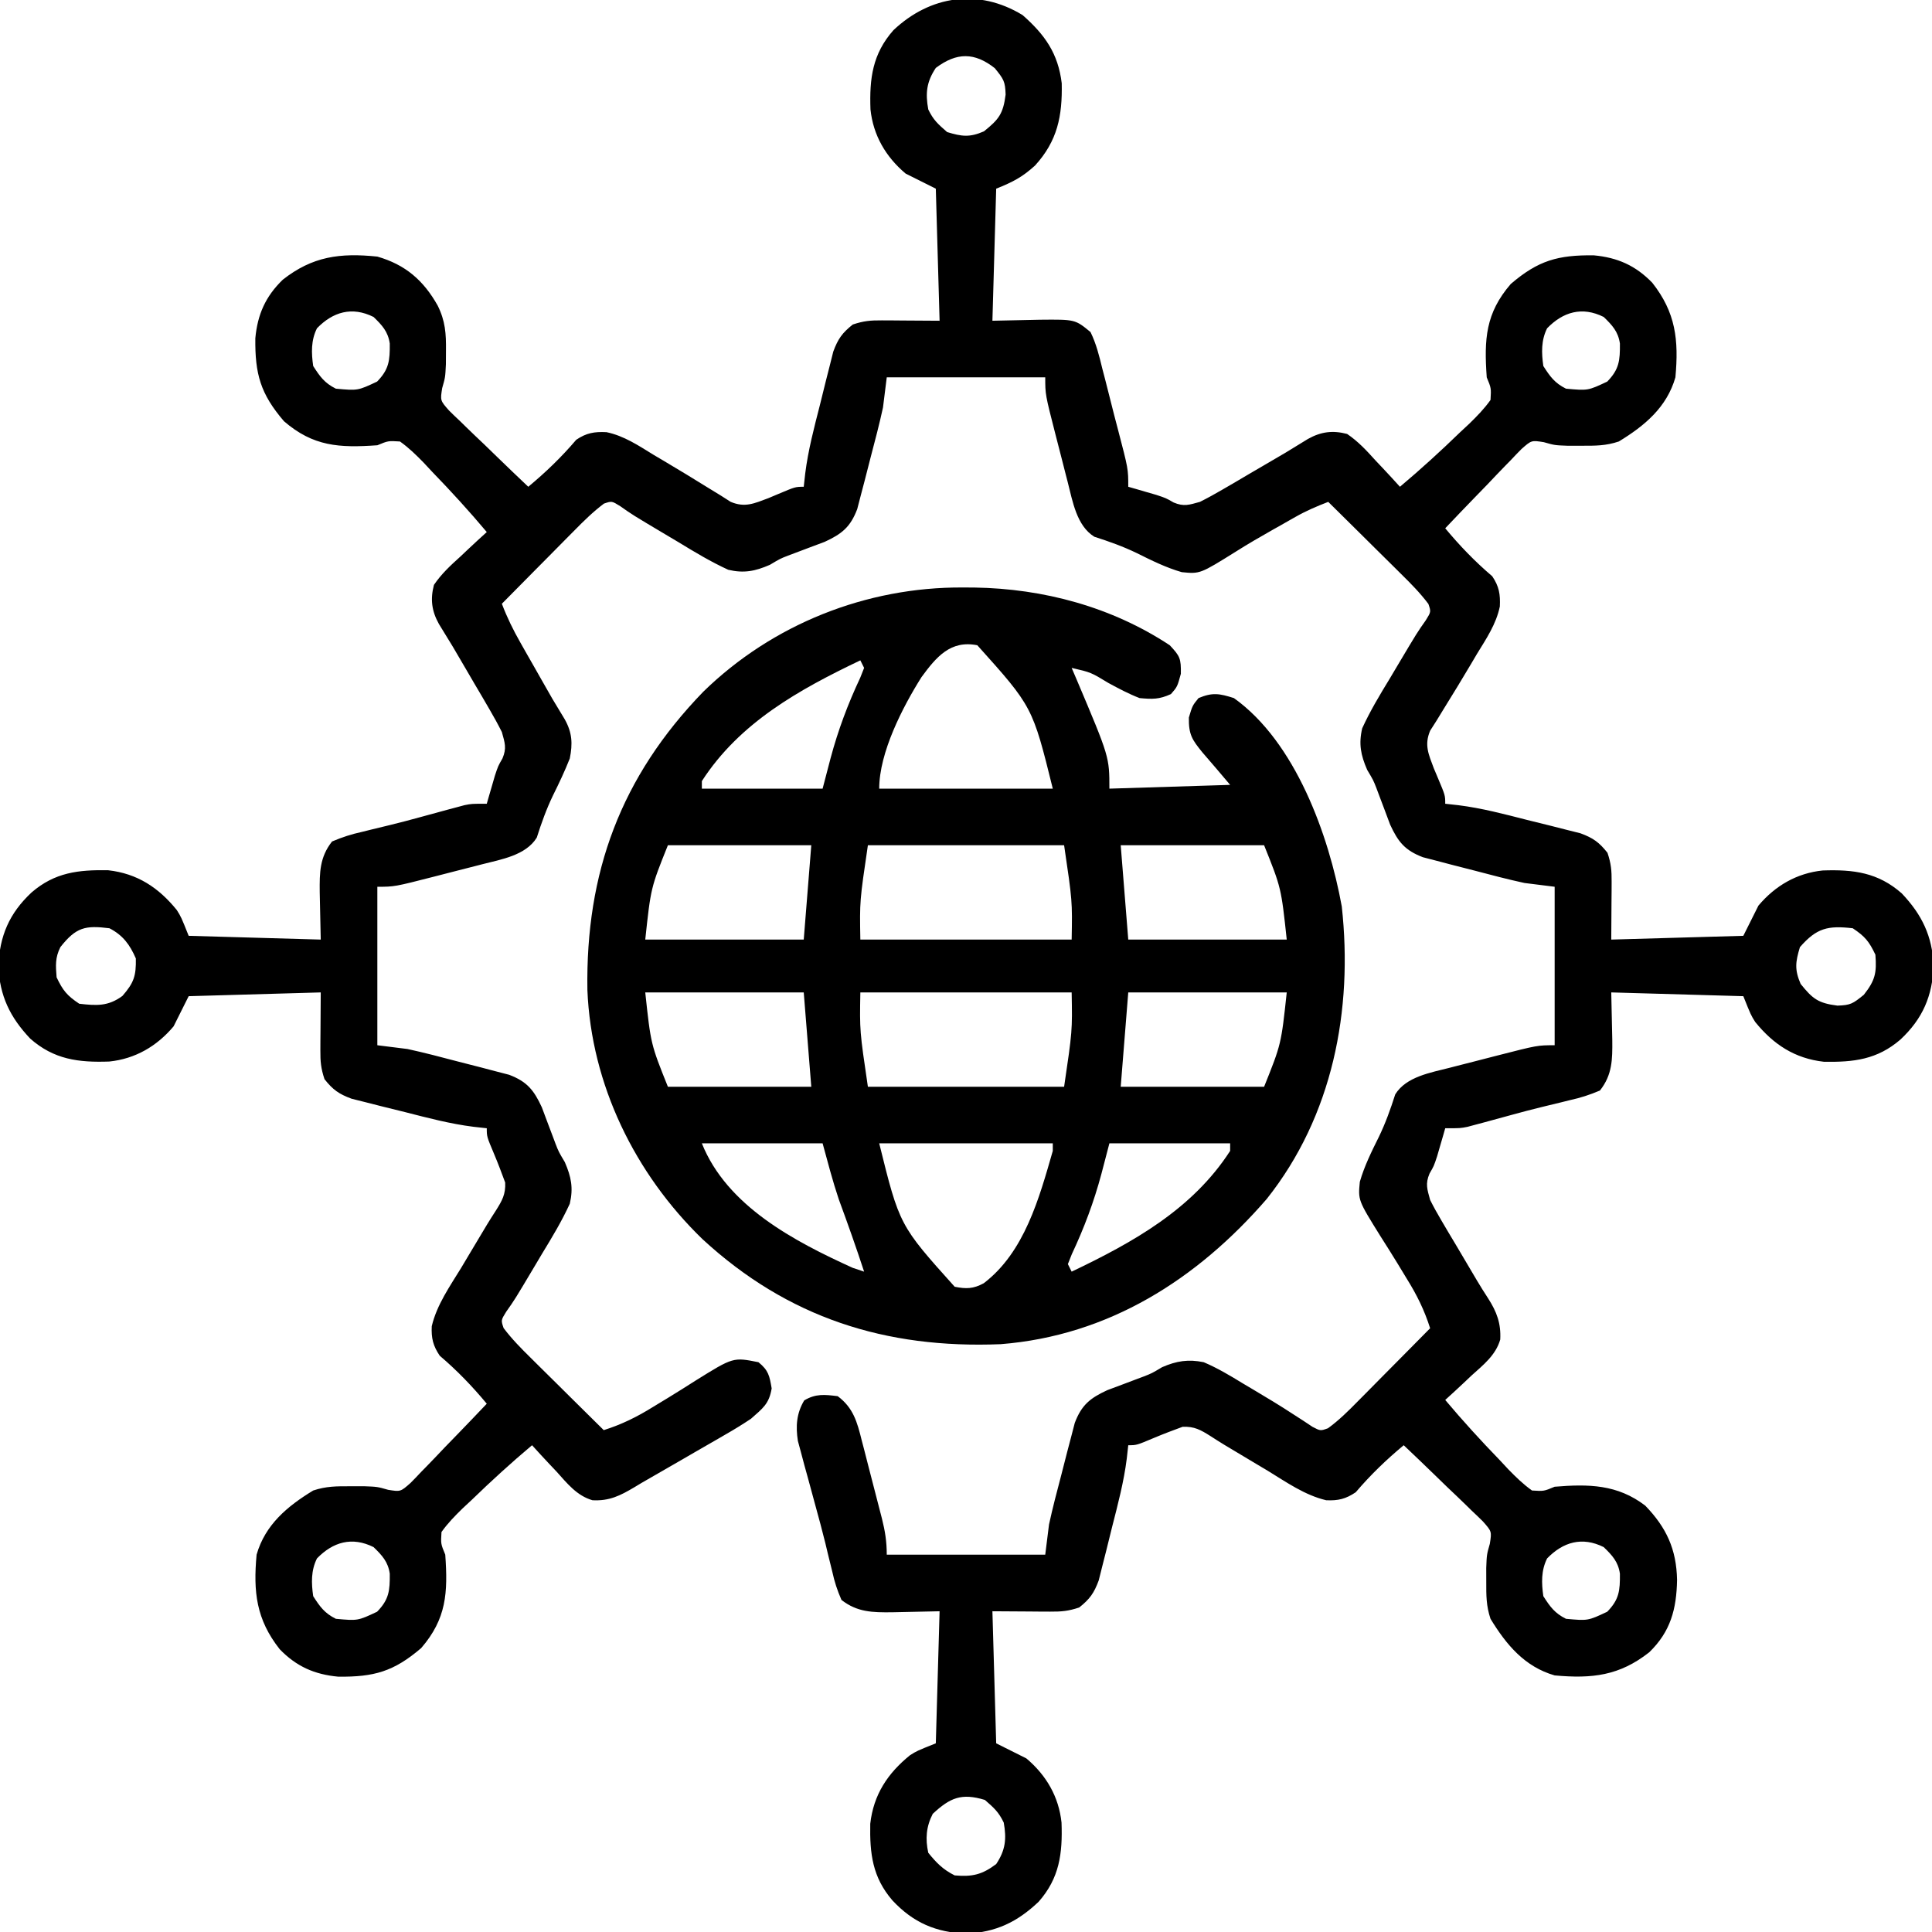 <?xml version="1.0" encoding="UTF-8"?>
<svg version="1.1" xmlns="http://www.w3.org/2000/svg" width="512" height="512">
<path d="M0 0 C5.901 5.2 9.415 10.145 10.371 18.078 C10.553 26.743 9.252 33.341 3.285 39.879 C-0.104 42.957 -2.596 44.239 -7 46 C-7.33 57.55 -7.66 69.1 -8 81 C-1.688 80.882 -1.688 80.882 4.624 80.73 C13.916 80.642 13.916 80.642 18 84 C19.517 87.118 20.315 90.326 21.125 93.688 C21.492 95.089 21.492 95.089 21.866 96.519 C22.361 98.426 22.845 100.335 23.318 102.247 C23.944 104.773 24.598 107.289 25.266 109.805 C28 120.255 28 120.255 28 125 C29.013 125.29 29.013 125.29 30.047 125.586 C30.939 125.846 31.831 126.107 32.75 126.375 C33.632 126.63 34.513 126.885 35.422 127.148 C38 128 38 128 40.016 129.164 C42.758 130.319 44.138 129.788 47 129 C49.036 127.978 51.034 126.878 53 125.727 C54.134 125.067 55.269 124.407 56.438 123.727 C57.625 123.026 58.813 122.326 60 121.625 C61.187 120.932 62.375 120.239 63.562 119.547 C69.647 116.012 69.647 116.012 75.635 112.318 C79.104 110.385 82.207 110.009 86 111 C88.91 112.973 91.157 115.395 93.5 118 C94.447 119.002 94.447 119.002 95.414 120.023 C96.962 121.666 98.489 123.323 100 125 C105.526 120.356 110.818 115.524 116 110.5 C116.788 109.767 117.575 109.033 118.387 108.277 C120.45 106.265 122.328 104.348 124 102 C124.194 98.874 124.194 98.874 123 96 C122.284 85.881 122.679 79.004 129.375 71.25 C136.66 65.006 141.891 63.566 151.348 63.664 C157.659 64.245 162.452 66.367 166.875 70.938 C173.089 78.825 173.908 86.09 173 96 C170.721 103.933 164.876 108.814 158 113 C154.548 114.151 151.824 114.133 148.188 114.125 C146.985 114.128 145.782 114.13 144.543 114.133 C141 114 141 114 138.13 113.183 C134.854 112.663 134.854 112.663 132.208 114.998 C131.248 115.959 130.307 116.939 129.383 117.934 C128.881 118.446 128.379 118.957 127.862 119.485 C126.265 121.12 124.696 122.778 123.125 124.438 C122.046 125.552 120.965 126.664 119.883 127.775 C117.236 130.499 114.613 133.243 112 136 C115.872 140.654 119.846 144.783 124.461 148.715 C126.272 151.404 126.629 153.494 126.472 156.723 C125.507 161.38 122.898 165.241 120.438 169.25 C119.62 170.634 119.62 170.634 118.786 172.047 C116.44 176.013 114.04 179.944 111.609 183.859 C110.658 185.414 110.658 185.414 109.688 187 C109.134 187.866 108.581 188.732 108.012 189.625 C106.398 193.412 107.585 195.888 108.973 199.605 C109.332 200.458 109.692 201.31 110.062 202.188 C112 206.786 112 206.786 112 209 C113.75 209.195 113.75 209.195 115.536 209.393 C121.685 210.165 127.635 211.741 133.628 213.274 C135.756 213.814 137.887 214.334 140.02 214.854 C141.383 215.199 142.746 215.546 144.109 215.895 C145.336 216.202 146.563 216.51 147.827 216.827 C151.201 218.074 152.781 219.204 155 222 C155.961 224.883 156.117 226.677 156.098 229.668 C156.095 230.473 156.093 231.277 156.09 232.106 C156.076 233.631 156.076 233.631 156.062 235.188 C156.042 238.426 156.021 241.664 156 245 C173.325 244.505 173.325 244.505 191 244 C192.98 240.04 192.98 240.04 195 236 C199.451 230.719 205.159 227.403 212.016 226.684 C220.218 226.388 226.721 227.222 233 232.766 C238.379 238.458 241.046 244.048 241.438 251.875 C241.115 259.957 238.55 265.964 232.625 271.5 C226.47 276.807 220.225 277.519 212.324 277.375 C204.613 276.505 198.98 272.789 194.156 266.844 C193 265 193 265 191 260 C179.45 259.67 167.9 259.34 156 259 C156.118 265.312 156.118 265.312 156.27 271.624 C156.318 276.74 156.301 280.829 153 285 C150.209 286.178 147.913 286.916 145 287.562 C143.821 287.855 143.821 287.855 142.619 288.153 C140.948 288.567 139.275 288.972 137.601 289.369 C134.962 290.009 132.345 290.705 129.727 291.422 C128.873 291.654 128.02 291.887 127.141 292.127 C125.492 292.576 123.844 293.026 122.195 293.477 C121.442 293.677 120.69 293.876 119.914 294.082 C119.254 294.26 118.593 294.437 117.913 294.62 C116 295 116 295 112 295 C111.71 296.013 111.71 296.013 111.414 297.047 C111.023 298.385 111.023 298.385 110.625 299.75 C110.37 300.632 110.115 301.513 109.852 302.422 C109 305 109 305 107.836 307.016 C106.685 309.747 107.224 311.153 108 314 C108.937 315.867 109.952 317.697 111.02 319.492 C111.63 320.527 112.24 321.562 112.869 322.629 C113.51 323.7 114.152 324.771 114.812 325.875 C116.669 329.01 118.525 332.145 120.374 335.284 C121.333 336.886 122.314 338.477 123.341 340.036 C125.666 343.648 126.809 346.729 126.578 350.992 C125.387 355.13 122.113 357.7 119 360.5 C117.998 361.447 117.998 361.447 116.977 362.414 C115.334 363.962 113.677 365.489 112 367 C116.644 372.526 121.476 377.818 126.5 383 C127.6 384.181 127.6 384.181 128.723 385.387 C130.735 387.45 132.652 389.328 135 391 C138.132 391.2 138.132 391.2 141 390 C149.976 389.256 157.626 389.361 165 395 C170.613 400.8 173.283 406.579 173.438 414.688 C173.3 422.421 171.725 428.395 166.062 433.875 C158.175 440.089 150.91 440.908 141 440 C133.067 437.721 128.186 431.876 124 425 C122.849 421.548 122.867 418.824 122.875 415.188 C122.872 413.985 122.87 412.782 122.867 411.543 C123 408 123 408 123.817 405.13 C124.337 401.854 124.337 401.854 122.002 399.208 C121.041 398.248 120.061 397.307 119.066 396.383 C118.299 395.63 118.299 395.63 117.515 394.862 C115.88 393.265 114.222 391.696 112.562 390.125 C111.448 389.046 110.336 387.965 109.225 386.883 C106.501 384.236 103.757 381.613 101 379 C96.346 382.872 92.217 386.846 88.285 391.461 C85.65 393.236 83.632 393.731 80.455 393.579 C74.77 392.239 69.872 388.768 64.938 385.75 C63.782 385.06 62.625 384.371 61.467 383.684 C52.902 378.581 52.902 378.581 49.809 376.588 C47.188 374.941 45.527 373.976 42.387 374.121 C39.839 375.059 37.314 376.007 34.812 377.062 C30.214 379 30.214 379 28 379 C27.87 380.167 27.74 381.334 27.607 382.536 C26.835 388.685 25.259 394.635 23.726 400.628 C23.186 402.756 22.666 404.887 22.146 407.02 C21.801 408.383 21.454 409.746 21.105 411.109 C20.798 412.336 20.49 413.563 20.173 414.827 C18.926 418.201 17.796 419.781 15 422 C12.117 422.961 10.323 423.117 7.332 423.098 C6.527 423.095 5.723 423.093 4.894 423.09 C3.369 423.076 3.369 423.076 1.812 423.062 C-3.045 423.032 -3.045 423.032 -8 423 C-7.67 434.55 -7.34 446.1 -7 458 C-4.36 459.32 -1.72 460.64 1 462 C6.281 466.451 9.597 472.159 10.316 479.016 C10.612 487.218 9.778 493.721 4.234 500 C-1.458 505.379 -7.048 508.046 -14.875 508.438 C-22.957 508.115 -28.964 505.55 -34.5 499.625 C-39.807 493.47 -40.519 487.225 -40.375 479.324 C-39.505 471.613 -35.789 465.98 -29.844 461.156 C-28 460 -28 460 -23 458 C-22.67 446.45 -22.34 434.9 -22 423 C-28.312 423.118 -28.312 423.118 -34.624 423.27 C-39.744 423.318 -43.807 423.277 -48 420 C-49.149 417.369 -49.829 415.259 -50.438 412.5 C-50.834 410.891 -51.231 409.281 -51.629 407.672 C-51.84 406.78 -52.052 405.889 -52.27 404.971 C-53.09 401.635 -53.991 398.327 -54.902 395.016 C-55.56 392.594 -56.218 390.172 -56.875 387.75 C-57.198 386.584 -57.521 385.418 -57.853 384.217 C-58.147 383.109 -58.44 382.001 -58.742 380.859 C-59.009 379.874 -59.276 378.889 -59.55 377.874 C-60.16 373.98 -59.928 370.547 -57.875 367.125 C-54.832 365.299 -52.458 365.575 -49 366 C-44.857 369.088 -43.835 372.871 -42.641 377.688 C-42.447 378.427 -42.252 379.167 -42.052 379.928 C-41.646 381.487 -41.246 383.047 -40.853 384.608 C-40.251 386.996 -39.629 389.377 -39.004 391.758 C-38.611 393.276 -38.219 394.794 -37.828 396.312 C-37.644 397.023 -37.459 397.734 -37.27 398.466 C-36.436 401.79 -36 404.543 -36 408 C-22.14 408 -8.28 408 6 408 C6.33 405.36 6.66 402.72 7 400 C7.966 395.567 9.112 391.184 10.274 386.799 C10.814 384.744 11.334 382.685 11.854 380.625 C12.199 379.307 12.546 377.989 12.895 376.672 C13.202 375.487 13.51 374.302 13.827 373.081 C15.641 368.315 17.887 366.514 22.461 364.402 C23.762 363.903 25.066 363.415 26.375 362.938 C27.675 362.449 28.975 361.958 30.273 361.465 C30.907 361.227 31.541 360.99 32.194 360.746 C34.243 359.943 34.243 359.943 36.977 358.316 C40.815 356.645 43.932 356.167 48 357 C51.659 358.557 54.989 360.549 58.375 362.625 C59.257 363.147 60.138 363.669 61.047 364.207 C64.655 366.35 68.243 368.503 71.751 370.808 C72.63 371.374 73.509 371.94 74.414 372.523 C75.2 373.046 75.986 373.569 76.795 374.107 C78.922 375.222 78.922 375.222 80.92 374.509 C83.844 372.388 86.339 369.906 88.859 367.336 C89.409 366.784 89.958 366.232 90.524 365.663 C92.271 363.905 94.01 362.14 95.75 360.375 C96.936 359.179 98.122 357.984 99.309 356.789 C102.211 353.865 105.107 350.934 108 348 C106.482 343.196 104.465 339.137 101.812 334.875 C101.008 333.548 100.203 332.221 99.398 330.895 C97.907 328.458 96.39 326.045 94.852 323.637 C88.894 314.068 88.894 314.068 89.371 309.184 C90.576 305 92.487 301.154 94.422 297.266 C96.191 293.604 97.516 289.893 98.75 286.023 C101.667 281.302 108.162 280.26 113.227 278.957 C113.897 278.784 114.567 278.61 115.257 278.432 C116.663 278.07 118.07 277.711 119.478 277.356 C121.628 276.812 123.775 276.255 125.922 275.697 C136.447 273 136.447 273 141 273 C141 259.14 141 245.28 141 231 C138.36 230.67 135.72 230.34 133 230 C128.567 229.034 124.184 227.888 119.799 226.726 C117.744 226.186 115.685 225.666 113.625 225.146 C112.307 224.801 110.989 224.454 109.672 224.105 C108.487 223.798 107.302 223.49 106.081 223.173 C101.315 221.359 99.514 219.113 97.402 214.539 C96.903 213.238 96.415 211.934 95.938 210.625 C95.449 209.325 94.958 208.025 94.465 206.727 C94.227 206.093 93.99 205.459 93.746 204.806 C92.943 202.757 92.943 202.757 91.316 200.023 C89.607 196.097 89.03 193.141 90 189 C92.103 184.404 94.682 180.12 97.312 175.812 C98.011 174.64 98.709 173.466 99.404 172.291 C104.579 163.596 104.579 163.596 106.848 160.382 C108.246 158.129 108.246 158.129 107.542 156.054 C105.377 153.17 102.903 150.659 100.336 148.141 C99.508 147.317 99.508 147.317 98.663 146.476 C96.905 144.729 95.14 142.99 93.375 141.25 C92.179 140.064 90.984 138.878 89.789 137.691 C86.865 134.789 83.934 131.893 81 129 C78.03 130.148 75.203 131.347 72.434 132.918 C71.789 133.282 71.145 133.646 70.48 134.022 C69.806 134.406 69.132 134.791 68.438 135.188 C67.734 135.583 67.03 135.979 66.305 136.386 C63.015 138.243 59.758 140.128 56.566 142.148 C47.028 148.102 47.028 148.102 42.184 147.629 C38 146.424 34.154 144.513 30.266 142.578 C26.604 140.809 22.893 139.484 19.023 138.25 C14.302 135.333 13.26 128.838 11.957 123.773 C11.697 122.768 11.697 122.768 11.432 121.743 C11.07 120.337 10.711 118.93 10.356 117.522 C9.812 115.372 9.255 113.225 8.697 111.078 C6 100.553 6 100.553 6 96 C-7.86 96 -21.72 96 -36 96 C-36.33 98.64 -36.66 101.28 -37 104 C-37.966 108.433 -39.112 112.816 -40.274 117.201 C-40.814 119.256 -41.334 121.315 -41.854 123.375 C-42.199 124.693 -42.546 126.011 -42.895 127.328 C-43.202 128.513 -43.51 129.698 -43.827 130.919 C-45.641 135.685 -47.887 137.486 -52.461 139.598 C-53.762 140.097 -55.066 140.585 -56.375 141.062 C-57.675 141.551 -58.975 142.042 -60.273 142.535 C-60.907 142.773 -61.541 143.01 -62.194 143.254 C-64.243 144.057 -64.243 144.057 -66.977 145.684 C-70.903 147.393 -73.859 147.97 -78 147 C-82.596 144.897 -86.88 142.318 -91.188 139.688 C-92.36 138.989 -93.534 138.291 -94.709 137.596 C-103.404 132.421 -103.404 132.421 -106.618 130.152 C-108.871 128.754 -108.871 128.754 -110.946 129.458 C-113.83 131.623 -116.341 134.097 -118.859 136.664 C-119.409 137.216 -119.958 137.768 -120.524 138.337 C-122.271 140.095 -124.01 141.86 -125.75 143.625 C-126.936 144.821 -128.122 146.016 -129.309 147.211 C-132.211 150.135 -135.107 153.066 -138 156 C-136.627 159.642 -134.99 162.962 -133.066 166.344 C-132.5 167.343 -131.933 168.342 -131.35 169.371 C-130.465 170.92 -130.465 170.92 -129.562 172.5 C-128.684 174.049 -128.684 174.049 -127.787 175.629 C-124.652 181.174 -124.652 181.174 -121.344 186.615 C-119.345 190.163 -119.217 193.102 -120 197 C-121.319 200.337 -122.823 203.522 -124.422 206.734 C-126.191 210.396 -127.516 214.107 -128.75 217.977 C-131.667 222.698 -138.162 223.74 -143.227 225.043 C-144.232 225.303 -144.232 225.303 -145.257 225.568 C-146.663 225.93 -148.07 226.289 -149.478 226.644 C-151.628 227.188 -153.775 227.745 -155.922 228.303 C-166.447 231 -166.447 231 -171 231 C-171 244.86 -171 258.72 -171 273 C-168.36 273.33 -165.72 273.66 -163 274 C-158.567 274.966 -154.184 276.112 -149.799 277.274 C-147.744 277.814 -145.685 278.334 -143.625 278.854 C-142.307 279.199 -140.989 279.546 -139.672 279.895 C-138.487 280.202 -137.302 280.51 -136.081 280.827 C-131.315 282.641 -129.514 284.887 -127.402 289.461 C-126.903 290.762 -126.415 292.066 -125.938 293.375 C-125.449 294.675 -124.958 295.975 -124.465 297.273 C-124.227 297.907 -123.99 298.541 -123.746 299.194 C-122.943 301.243 -122.943 301.243 -121.316 303.977 C-119.607 307.903 -119.03 310.859 -120 315 C-122.103 319.596 -124.682 323.88 -127.312 328.188 C-128.011 329.36 -128.709 330.534 -129.404 331.709 C-134.579 340.404 -134.579 340.404 -136.848 343.618 C-138.246 345.871 -138.246 345.871 -137.542 347.946 C-135.377 350.83 -132.903 353.341 -130.336 355.859 C-129.784 356.409 -129.232 356.958 -128.663 357.524 C-126.905 359.271 -125.14 361.01 -123.375 362.75 C-122.179 363.936 -120.984 365.122 -119.789 366.309 C-116.865 369.211 -113.934 372.107 -111 375 C-106.196 373.482 -102.137 371.465 -97.875 368.812 C-96.548 368.008 -95.221 367.203 -93.895 366.398 C-91.458 364.907 -89.045 363.39 -86.637 361.852 C-76.694 355.661 -76.694 355.661 -70 357 C-67.343 359.158 -67.071 360.583 -66.5 363.938 C-67.177 368.082 -68.886 369.23 -72 372 C-74.181 373.444 -76.319 374.778 -78.586 376.066 C-79.206 376.427 -79.826 376.788 -80.465 377.16 C-82.431 378.301 -84.403 379.432 -86.375 380.562 C-87.691 381.324 -89.006 382.087 -90.32 382.85 C-93.875 384.91 -97.436 386.958 -101 389 C-101.913 389.549 -101.913 389.549 -102.844 390.11 C-106.662 392.382 -109.536 393.819 -113.992 393.578 C-118.13 392.387 -120.7 389.113 -123.5 386 C-124.132 385.332 -124.763 384.665 -125.414 383.977 C-126.962 382.334 -128.489 380.677 -130 379 C-135.526 383.644 -140.818 388.476 -146 393.5 C-146.788 394.233 -147.575 394.967 -148.387 395.723 C-150.45 397.735 -152.328 399.652 -154 402 C-154.194 405.126 -154.194 405.126 -153 408 C-152.284 418.119 -152.679 424.996 -159.375 432.75 C-166.66 438.994 -171.891 440.434 -181.348 440.336 C-187.659 439.755 -192.452 437.633 -196.875 433.062 C-203.089 425.175 -203.908 417.91 -203 408 C-200.721 400.067 -194.876 395.186 -188 391 C-184.548 389.849 -181.824 389.867 -178.188 389.875 C-176.985 389.872 -175.782 389.87 -174.543 389.867 C-171 390 -171 390 -168.13 390.817 C-164.854 391.337 -164.854 391.337 -162.208 389.002 C-161.248 388.041 -160.307 387.061 -159.383 386.066 C-158.63 385.299 -158.63 385.299 -157.862 384.515 C-156.265 382.88 -154.696 381.222 -153.125 379.562 C-152.046 378.448 -150.965 377.336 -149.883 376.225 C-147.236 373.501 -144.613 370.757 -142 368 C-145.872 363.346 -149.846 359.217 -154.461 355.285 C-156.236 352.65 -156.731 350.632 -156.579 347.455 C-155.239 341.77 -151.768 336.872 -148.75 331.938 C-148.06 330.782 -147.371 329.625 -146.684 328.467 C-141.581 319.902 -141.581 319.902 -139.588 316.809 C-137.941 314.188 -136.976 312.527 -137.121 309.387 C-138.059 306.839 -139.007 304.314 -140.062 301.812 C-142 297.214 -142 297.214 -142 295 C-143.167 294.87 -144.334 294.74 -145.536 294.607 C-151.685 293.835 -157.635 292.259 -163.628 290.726 C-165.756 290.186 -167.887 289.666 -170.02 289.146 C-171.383 288.801 -172.746 288.454 -174.109 288.105 C-175.336 287.798 -176.563 287.49 -177.827 287.173 C-181.201 285.926 -182.781 284.796 -185 282 C-185.961 279.117 -186.117 277.323 -186.098 274.332 C-186.095 273.527 -186.093 272.723 -186.09 271.894 C-186.081 270.877 -186.072 269.86 -186.062 268.812 C-186.042 265.574 -186.021 262.336 -186 259 C-197.55 259.33 -209.1 259.66 -221 260 C-222.98 263.96 -222.98 263.96 -225 268 C-229.451 273.281 -235.159 276.597 -242.016 277.316 C-250.218 277.612 -256.721 276.778 -263 271.234 C-268.379 265.542 -271.046 259.952 -271.438 252.125 C-271.115 244.043 -268.55 238.036 -262.625 232.5 C-256.47 227.193 -250.225 226.481 -242.324 226.625 C-234.613 227.495 -228.98 231.211 -224.156 237.156 C-223 239 -223 239 -221 244 C-209.45 244.33 -197.9 244.66 -186 245 C-186.118 238.688 -186.118 238.688 -186.27 232.376 C-186.318 227.26 -186.301 223.171 -183 219 C-180.209 217.822 -177.913 217.084 -175 216.438 C-174.214 216.243 -173.428 216.048 -172.619 215.847 C-170.948 215.433 -169.275 215.028 -167.601 214.631 C-164.962 213.991 -162.345 213.295 -159.727 212.578 C-158.873 212.346 -158.02 212.113 -157.141 211.873 C-155.492 211.424 -153.844 210.974 -152.195 210.523 C-151.442 210.323 -150.69 210.124 -149.914 209.918 C-148.923 209.651 -148.923 209.651 -147.913 209.38 C-146 209 -146 209 -142 209 C-141.71 207.987 -141.71 207.987 -141.414 206.953 C-141.154 206.061 -140.893 205.169 -140.625 204.25 C-140.37 203.368 -140.115 202.487 -139.852 201.578 C-139 199 -139 199 -137.836 196.984 C-136.681 194.242 -137.212 192.862 -138 190 C-139.022 187.964 -140.122 185.966 -141.273 184 C-142.263 182.298 -142.263 182.298 -143.273 180.562 C-143.974 179.375 -144.674 178.187 -145.375 177 C-146.068 175.813 -146.761 174.625 -147.453 173.438 C-150.988 167.353 -150.988 167.353 -154.682 161.365 C-156.615 157.896 -156.991 154.793 -156 151 C-154.027 148.09 -151.605 145.843 -149 143.5 C-148.332 142.868 -147.665 142.237 -146.977 141.586 C-145.334 140.038 -143.677 138.511 -142 137 C-146.644 131.474 -151.476 126.182 -156.5 121 C-157.233 120.212 -157.967 119.425 -158.723 118.613 C-160.735 116.55 -162.652 114.672 -165 113 C-168.126 112.806 -168.126 112.806 -171 114 C-181.119 114.716 -187.996 114.321 -195.75 107.625 C-201.994 100.34 -203.434 95.109 -203.336 85.652 C-202.755 79.341 -200.633 74.548 -196.062 70.125 C-188.203 63.933 -180.885 62.976 -171 64 C-163.573 66.132 -158.753 70.305 -155 77 C-152.983 81.082 -152.758 84.405 -152.812 88.938 C-152.819 90.122 -152.825 91.307 -152.832 92.527 C-153 96 -153 96 -153.819 98.866 C-154.337 102.146 -154.337 102.146 -152.002 104.792 C-151.041 105.752 -150.061 106.693 -149.066 107.617 C-148.554 108.119 -148.043 108.621 -147.515 109.138 C-145.88 110.735 -144.222 112.304 -142.562 113.875 C-141.448 114.954 -140.336 116.035 -139.225 117.117 C-136.501 119.764 -133.757 122.387 -131 125 C-126.346 121.128 -122.217 117.154 -118.285 112.539 C-115.596 110.728 -113.506 110.371 -110.277 110.528 C-105.62 111.493 -101.759 114.102 -97.75 116.562 C-96.827 117.107 -95.904 117.652 -94.953 118.214 C-90.987 120.56 -87.056 122.96 -83.141 125.391 C-81.586 126.342 -81.586 126.342 -80 127.312 C-79.134 127.866 -78.267 128.419 -77.375 128.988 C-73.588 130.602 -71.112 129.415 -67.395 128.027 C-66.542 127.668 -65.69 127.308 -64.812 126.938 C-60.214 125 -60.214 125 -58 125 C-57.87 123.833 -57.74 122.666 -57.607 121.464 C-56.835 115.315 -55.259 109.365 -53.726 103.372 C-53.186 101.244 -52.666 99.113 -52.146 96.98 C-51.801 95.617 -51.454 94.254 -51.105 92.891 C-50.798 91.664 -50.49 90.437 -50.173 89.173 C-48.926 85.799 -47.796 84.219 -45 82 C-42.117 81.039 -40.323 80.883 -37.332 80.902 C-36.125 80.906 -36.125 80.906 -34.894 80.91 C-33.369 80.924 -33.369 80.924 -31.812 80.938 C-26.955 80.968 -26.955 80.968 -22 81 C-22.33 69.45 -22.66 57.9 -23 46 C-25.64 44.68 -28.28 43.36 -31 42 C-36.281 37.549 -39.597 31.841 -40.316 24.984 C-40.612 16.782 -39.778 10.279 -34.234 4 C-24.508 -5.19 -11.678 -7.132 0 0 Z M-23 14 C-25.472 17.707 -25.779 20.702 -25 25 C-23.652 27.803 -22.453 28.86 -20 31 C-16.067 32.194 -14.037 32.448 -10.25 30.812 C-6.331 27.655 -5.153 26.208 -4.5 21.062 C-4.618 17.547 -5.003 16.997 -7.375 14.062 C-12.754 9.836 -17.451 9.838 -23 14 Z M-187 83 C-188.601 86.202 -188.499 89.526 -188 93 C-186.206 95.81 -184.981 97.509 -182 99 C-176.187 99.534 -176.187 99.534 -171.062 97.125 C-167.903 93.87 -167.666 91.576 -167.707 87.039 C-168.163 83.869 -169.753 82.181 -172 80 C-177.719 77.141 -182.778 78.65 -187 83 Z M139 83 C137.399 86.202 137.501 89.526 138 93 C139.794 95.81 141.019 97.509 144 99 C149.813 99.534 149.813 99.534 154.938 97.125 C158.097 93.87 158.334 91.576 158.293 87.039 C157.837 83.869 156.247 82.181 154 80 C148.281 77.141 143.222 78.65 139 83 Z M-255 247 C-256.41 249.82 -256.245 251.87 -256 255 C-254.332 258.494 -253.26 259.827 -250 262 C-245.417 262.526 -242.355 262.722 -238.562 259.938 C-235.506 256.433 -234.917 254.623 -235 250 C-236.575 246.353 -238.447 243.824 -242 242 C-248.391 241.188 -250.85 241.718 -255 247 Z M206 247 C204.806 250.933 204.552 252.963 206.188 256.75 C209.345 260.669 210.792 261.847 215.938 262.5 C219.453 262.382 220.003 261.997 222.938 259.625 C225.93 255.817 226.38 253.845 226 249 C224.332 245.506 223.26 244.173 220 242 C213.388 241.241 210.424 241.928 206 247 Z M-187 409 C-188.601 412.202 -188.499 415.526 -188 419 C-186.206 421.81 -184.981 423.509 -182 425 C-176.187 425.534 -176.187 425.534 -171.062 423.125 C-167.903 419.87 -167.666 417.576 -167.707 413.039 C-168.163 409.869 -169.753 408.181 -172 406 C-177.719 403.141 -182.778 404.65 -187 409 Z M139 409 C137.399 412.202 137.501 415.526 138 419 C139.794 421.81 141.019 423.509 144 425 C149.813 425.534 149.813 425.534 154.938 423.125 C158.097 419.87 158.334 417.576 158.293 413.039 C157.837 409.869 156.247 408.181 154 406 C148.281 403.141 143.222 404.65 139 409 Z M-23.812 476.688 C-25.561 480.092 -25.805 483.311 -25 487 C-22.824 489.691 -21.089 491.455 -18 493 C-13.346 493.414 -10.748 492.811 -7 490 C-4.528 486.293 -4.221 483.298 -5 479 C-6.348 476.197 -7.547 475.14 -10 473 C-16.214 471.114 -19.226 472.418 -23.812 476.688 Z " fill="#000000" transform="translate(271,4)"/>
<path d="M0 0 C1 0.005 1.999 0.01 3.029 0.015 C21.334 0.301 39.417 5.147 54.812 15.312 C57.504 18.184 57.821 18.809 57.75 22.875 C56.812 26.312 56.812 26.312 55.125 28.25 C52.043 29.666 50.211 29.631 46.812 29.312 C43.939 28.203 41.268 26.779 38.562 25.312 C33.918 22.49 33.918 22.49 28.812 21.312 C29.283 22.412 29.754 23.512 30.238 24.645 C38.812 44.913 38.812 44.913 38.812 53.312 C49.373 52.983 59.932 52.653 70.812 52.312 C67.169 48.001 67.169 48.001 63.482 43.728 C60.731 40.354 59.802 38.986 59.871 34.473 C60.812 31.312 60.812 31.312 62.438 29.312 C66.135 27.756 67.975 28.097 71.812 29.312 C88.139 40.974 96.958 65.631 100.398 84.531 C103.408 112.017 97.984 140.075 80.5 162.062 C62.053 183.362 38.606 198.29 9.991 200.534 C-20.47 201.767 -46.354 193.585 -69.016 172.707 C-86.905 155.38 -98.507 131.763 -99.523 106.656 C-100.006 75.537 -90.667 50.189 -68.812 27.625 C-50.449 9.715 -25.604 -0.151 0 0 Z M-10.977 23.75 C-15.983 31.69 -22.188 43.75 -22.188 53.312 C-7.008 53.312 8.172 53.312 23.812 53.312 C18.436 31.595 18.436 31.595 3.812 15.312 C-3.3 13.89 -7.071 18.429 -10.977 23.75 Z M-27.188 19.312 C-43.38 27.047 -59.172 35.79 -69.188 51.312 C-69.188 51.972 -69.188 52.633 -69.188 53.312 C-58.627 53.312 -48.068 53.312 -37.188 53.312 C-36.136 49.291 -36.136 49.291 -35.062 45.188 C-33.067 37.757 -30.496 30.895 -27.227 23.938 C-26.884 23.071 -26.541 22.205 -26.188 21.312 C-26.683 20.323 -26.683 20.323 -27.188 19.312 Z M-78.188 68.312 C-82.717 79.596 -82.717 79.596 -84.188 93.312 C-70.328 93.312 -56.468 93.312 -42.188 93.312 C-41.528 85.062 -40.867 76.812 -40.188 68.312 C-52.727 68.312 -65.267 68.312 -78.188 68.312 Z M-25.188 68.312 C-27.374 83.113 -27.374 83.113 -27.188 93.312 C-8.707 93.312 9.773 93.312 28.812 93.312 C28.999 83.113 28.999 83.113 26.812 68.312 C9.652 68.312 -7.508 68.312 -25.188 68.312 Z M41.812 68.312 C42.472 76.562 43.133 84.812 43.812 93.312 C57.672 93.312 71.532 93.312 85.812 93.312 C84.342 79.596 84.342 79.596 79.812 68.312 C67.272 68.312 54.733 68.312 41.812 68.312 Z M-84.188 107.312 C-82.717 121.029 -82.717 121.029 -78.188 132.312 C-65.647 132.312 -53.108 132.312 -40.188 132.312 C-40.847 124.062 -41.508 115.812 -42.188 107.312 C-56.047 107.312 -69.907 107.312 -84.188 107.312 Z M-27.188 107.312 C-27.374 117.512 -27.374 117.512 -25.188 132.312 C-8.027 132.312 9.133 132.312 26.812 132.312 C28.999 117.512 28.999 117.512 28.812 107.312 C10.332 107.312 -8.148 107.312 -27.188 107.312 Z M43.812 107.312 C43.153 115.562 42.492 123.812 41.812 132.312 C54.352 132.312 66.892 132.312 79.812 132.312 C84.342 121.029 84.342 121.029 85.812 107.312 C71.953 107.312 58.093 107.312 43.812 107.312 Z M-69.188 147.312 C-62.541 163.929 -44.676 173.277 -29.188 180.312 C-28.198 180.643 -27.207 180.972 -26.188 181.312 C-28.298 174.869 -30.56 168.495 -32.906 162.133 C-34.541 157.258 -35.835 152.273 -37.188 147.312 C-47.748 147.312 -58.307 147.312 -69.188 147.312 Z M-22.188 147.312 C-16.811 169.03 -16.811 169.03 -2.188 185.312 C0.838 185.918 2.766 185.884 5.508 184.387 C16.319 176.169 20.229 161.782 23.812 149.312 C23.812 148.653 23.812 147.993 23.812 147.312 C8.633 147.312 -6.548 147.312 -22.188 147.312 Z M38.812 147.312 C38.111 149.994 37.41 152.675 36.688 155.438 C34.692 162.868 32.121 169.73 28.852 176.688 C28.509 177.554 28.166 178.42 27.812 179.312 C28.142 179.972 28.473 180.632 28.812 181.312 C45.005 173.578 60.797 164.835 70.812 149.312 C70.812 148.653 70.812 147.993 70.812 147.312 C60.252 147.312 49.693 147.312 38.812 147.312 Z " fill="#000000" transform="translate(255.188,155.688)"/>
</svg>

